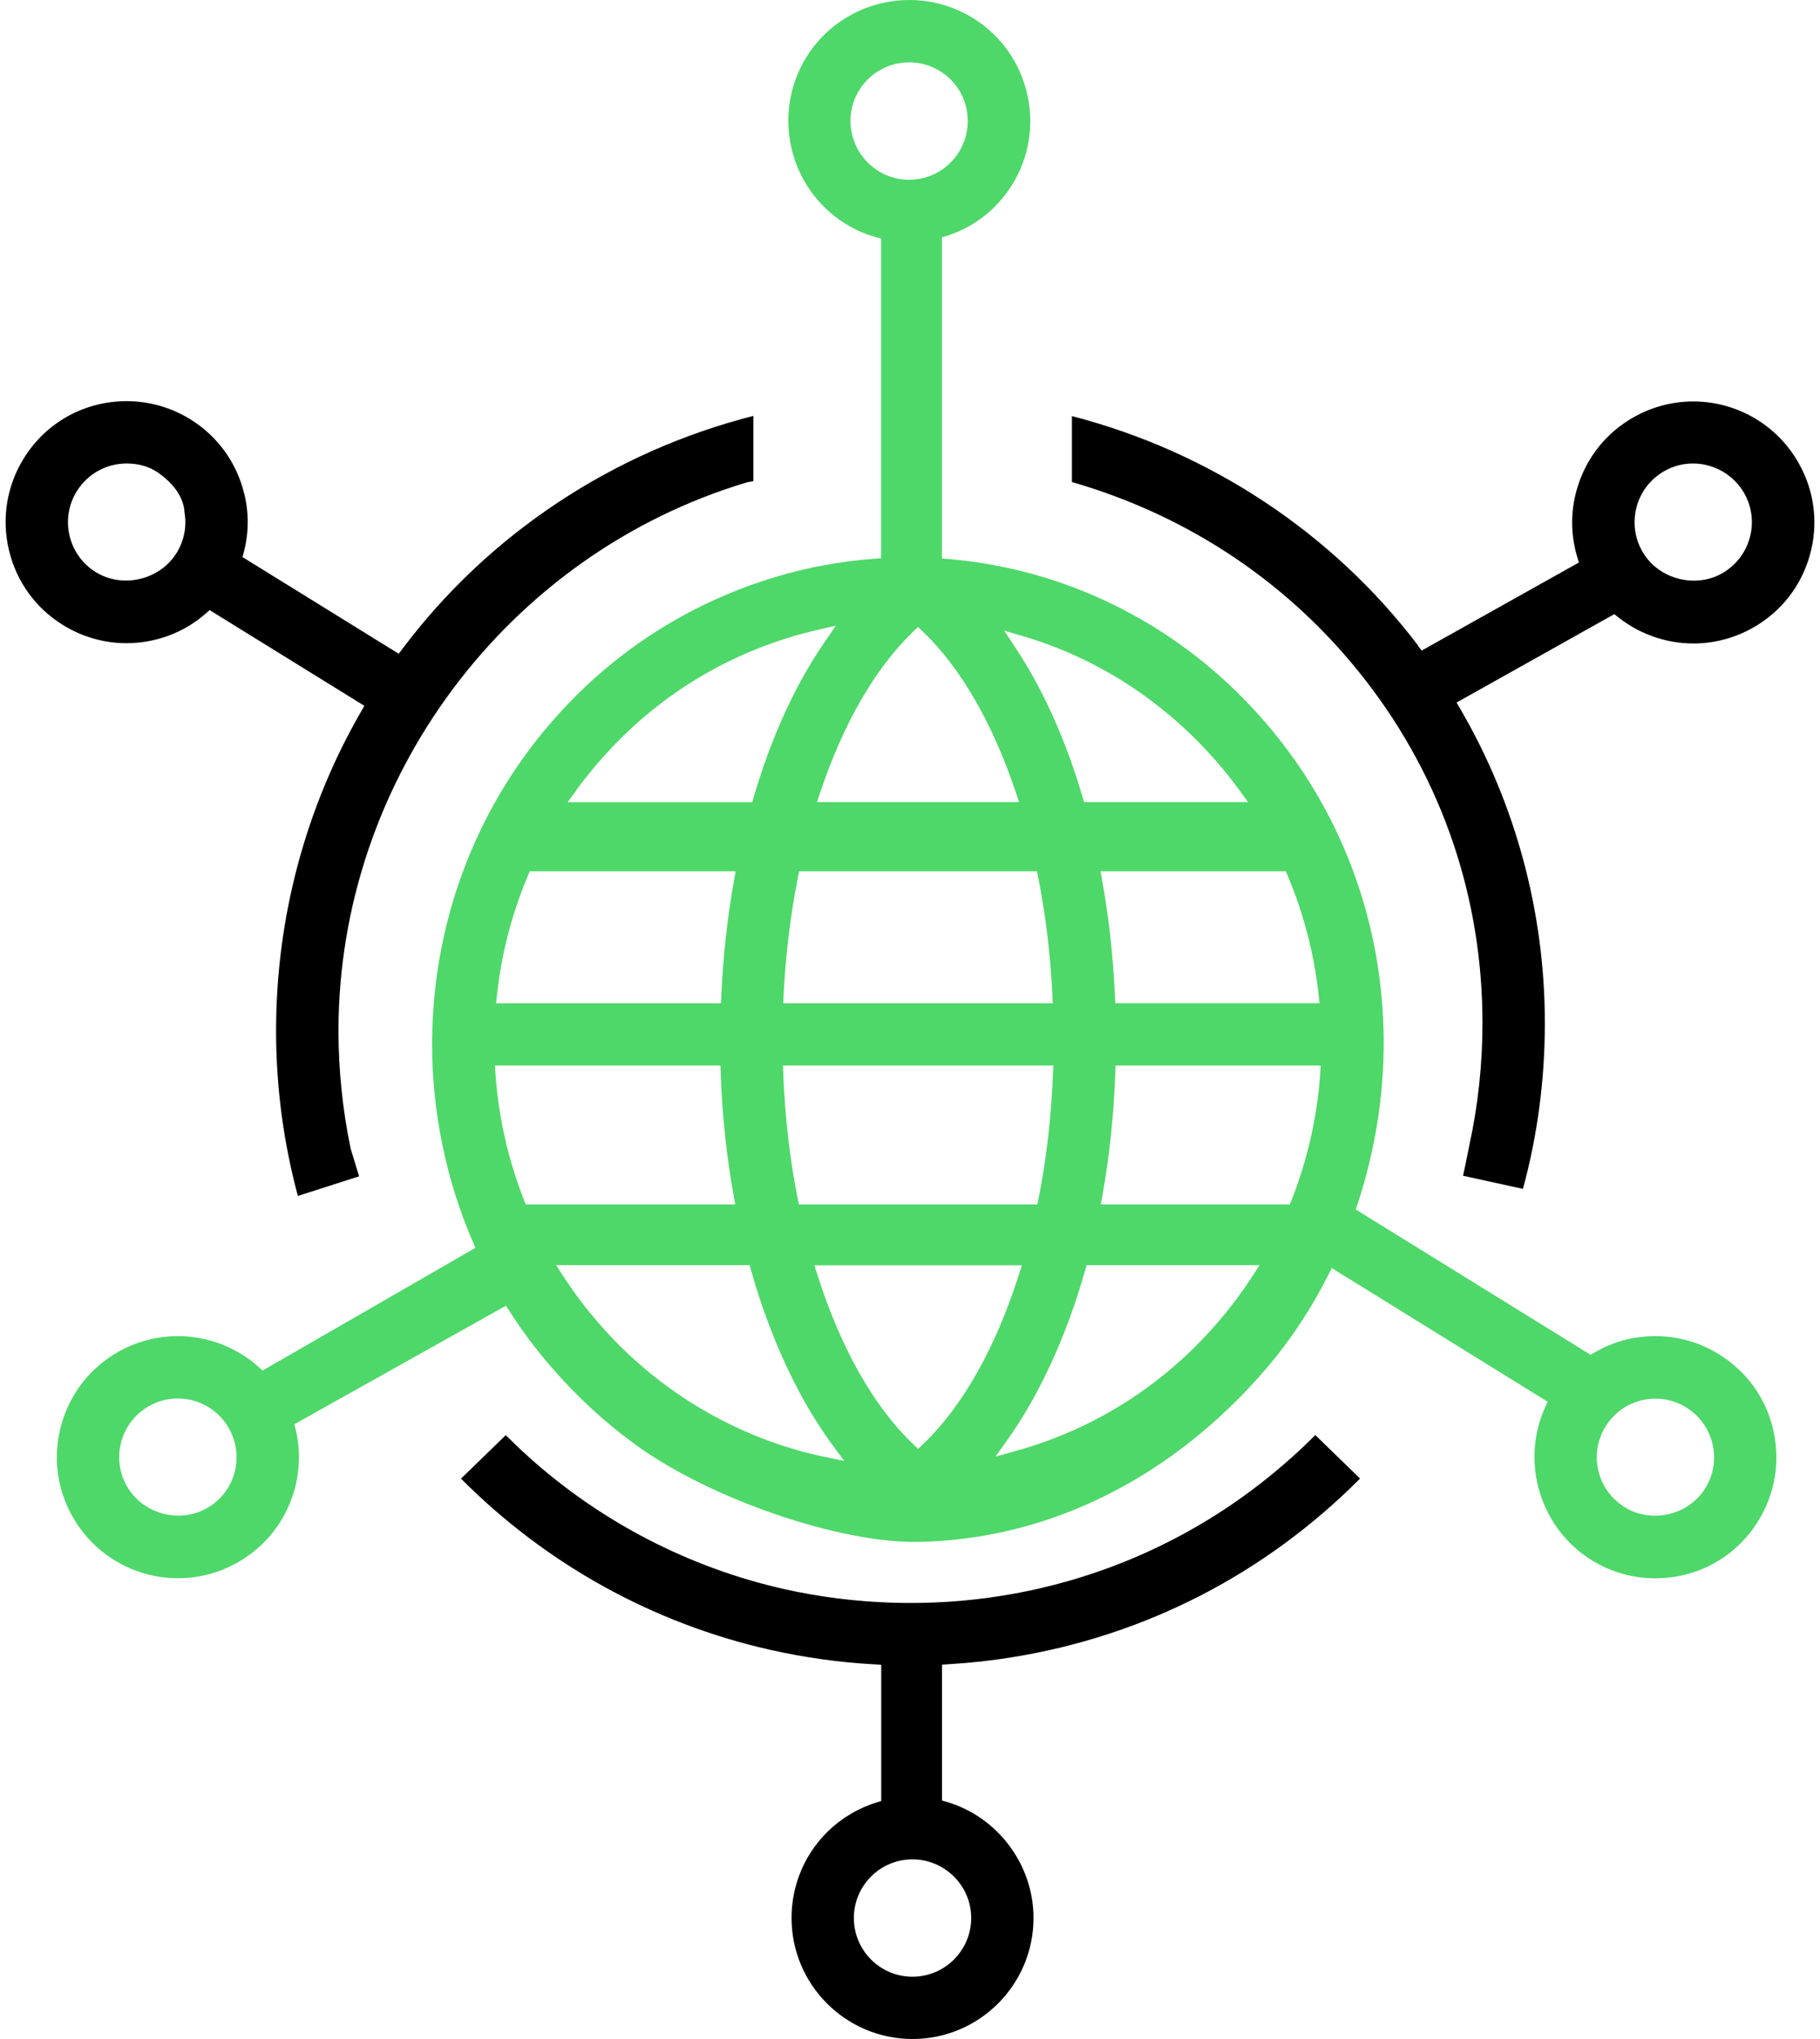 <svg xmlns="http://www.w3.org/2000/svg" width="100" height="112" viewBox="0 0 100 112" fill="none"><path d="M13.429 27.16C13.018 25.427 11.962 23.961 10.456 23.03C9.404 22.381 8.195 22.035 6.958 22.035C4.634 22.035 2.519 23.211 1.302 25.185C0.371 26.692 0.081 28.477 0.488 30.205C0.895 31.934 1.951 33.4 3.457 34.331C4.513 34.983 5.718 35.33 6.946 35.33C8.554 35.33 10.101 34.754 11.293 33.71L11.519 33.513L20.02 38.771L19.826 39.109C16.781 44.387 15.169 50.442 15.169 56.622C15.169 59.688 15.572 62.738 16.366 65.691L19.73 64.615L19.262 63.077C18.823 60.945 18.598 58.774 18.598 56.622C18.598 42.836 27.828 30.447 41.042 26.495L41.091 26.483L41.393 26.43V22.845C33.686 24.807 26.861 29.327 22.131 35.616L21.909 35.91L13.324 30.6L13.401 30.31C13.671 29.287 13.679 28.195 13.429 27.147V27.16ZM9.698 30.378C9.303 31.019 8.671 31.503 7.909 31.74C7.583 31.841 7.249 31.889 6.918 31.889C6.33 31.889 5.754 31.732 5.262 31.426C3.752 30.495 3.28 28.505 4.215 26.99C4.811 26.031 5.838 25.459 6.963 25.459C7.619 25.459 8.211 25.633 8.675 25.955C9.916 26.821 10.125 27.715 10.141 28.175C10.27 28.916 10.113 29.71 9.702 30.378H9.698Z" fill="black"></path><path d="M77.904 35.442C73.211 29.27 66.479 24.814 58.897 22.856V26.478C65.395 28.352 70.979 32.127 75.064 37.413C79.246 42.823 81.454 49.318 81.454 56.191C81.454 58.443 81.216 60.675 80.749 62.83C80.713 63 80.676 63.189 80.636 63.39C80.559 63.777 80.475 64.2 80.386 64.583L83.678 65.304C84.48 62.359 84.882 59.297 84.882 56.199C84.882 50.119 83.275 44.153 80.237 38.943L80.032 38.589L88.698 33.734L88.911 33.903C90.084 34.834 91.55 35.346 93.045 35.346C94.173 35.346 95.297 35.052 96.288 34.496C97.839 33.629 98.959 32.211 99.439 30.503C99.922 28.791 99.709 26.998 98.838 25.455C97.666 23.356 95.442 22.051 93.033 22.051C91.905 22.051 90.781 22.345 89.79 22.901C88.242 23.763 87.122 25.181 86.635 26.897C86.288 28.114 86.3 29.391 86.659 30.588L86.752 30.898L78.114 35.736L77.9 35.459L77.904 35.442ZM89.822 28.448C89.898 27.365 90.511 26.402 91.457 25.87C91.945 25.596 92.473 25.459 93.025 25.459C94.189 25.459 95.269 26.091 95.845 27.107C96.264 27.86 96.369 28.73 96.135 29.56C95.897 30.39 95.357 31.075 94.612 31.498C94.149 31.76 93.625 31.893 93.077 31.893C92.964 31.893 92.851 31.889 92.735 31.877C91.663 31.768 90.724 31.164 90.221 30.261C89.91 29.705 89.773 29.081 89.822 28.448Z" fill="black"></path><path d="M70.989 80.039C66.529 84.052 61.038 86.683 55.115 87.642C51.155 88.29 46.989 88.165 43.069 87.283C37.876 86.111 33.029 83.605 29.057 80.035C28.634 79.657 28.207 79.25 27.788 78.831L25.33 81.22C30.008 85.921 35.873 89.169 42.316 90.623C44.197 91.046 46.123 91.316 48.036 91.421L48.419 91.441V98.927L48.137 99.015C45.357 99.893 43.492 102.444 43.492 105.352C43.492 109.019 46.473 112 50.14 112C53.806 112 56.787 109.019 56.787 105.352C56.787 102.44 54.837 99.821 52.045 98.983L51.759 98.898V91.437L52.138 91.413C53.355 91.34 54.539 91.207 55.667 91.022C62.931 89.841 69.514 86.453 74.728 81.216L72.27 78.827C71.851 79.246 71.424 79.653 70.997 80.035L70.989 80.039ZM53.363 105.352C53.363 107.129 51.916 108.58 50.136 108.58C48.355 108.58 46.916 107.133 46.916 105.352C46.916 103.572 48.363 102.133 50.136 102.133C51.908 102.133 53.363 103.58 53.363 105.352Z" fill="black"></path><path d="M97.428 78.518C97.021 76.79 95.966 75.327 94.455 74.392C93.407 73.74 92.203 73.393 90.966 73.393C89.729 73.393 88.613 73.704 87.606 74.296L87.396 74.417L74.492 66.436L74.593 66.133C75.544 63.245 76.027 60.263 76.027 57.266C76.027 57.036 76.027 56.823 76.019 56.661C75.878 50.006 73.32 43.701 68.811 38.886C64.408 34.153 58.481 31.248 52.124 30.708L51.753 30.676V13.041L52.031 12.953C53.417 12.506 54.586 11.639 55.412 10.451C56.427 8.997 56.814 7.232 56.503 5.479C56.193 3.731 55.218 2.208 53.764 1.193C50.758 -0.902 46.605 -0.165 44.505 2.836C42.411 5.846 43.152 10 46.161 12.099C46.766 12.518 47.422 12.832 48.119 13.025L48.413 13.106V30.663L48.039 30.692C44.348 30.958 40.67 32.066 37.399 33.887C34.905 35.273 32.661 37.049 30.731 39.181C26.348 43.983 23.866 50.256 23.749 56.847C23.741 57.024 23.741 57.193 23.741 57.358C23.741 61.077 24.515 64.832 25.981 68.212L26.122 68.543L14.43 75.283L14.213 75.089C12.988 73.993 11.413 73.393 9.769 73.393C8.633 73.393 7.513 73.687 6.526 74.239C4.979 75.106 3.859 76.524 3.375 78.24C2.892 79.948 3.105 81.741 3.976 83.288C5.152 85.387 7.376 86.692 9.781 86.692C10.909 86.692 12.033 86.398 13.024 85.842C14.575 84.972 15.695 83.554 16.175 81.85C16.485 80.758 16.509 79.614 16.247 78.53L16.175 78.232L27.802 71.721L28.008 72.04C28.696 73.119 29.474 74.155 30.312 75.114C31.71 76.733 33.285 78.18 34.993 79.408C39.063 82.345 46.141 84.775 50.448 84.694C55.661 84.606 60.73 82.784 65.105 79.424C66.757 78.155 68.292 76.689 69.662 75.069C70.943 73.558 72.055 71.87 72.977 70.045L73.175 69.654L85.035 76.995L84.891 77.317C83.529 80.343 84.633 83.949 87.457 85.701C88.508 86.35 89.717 86.696 90.95 86.696C93.275 86.696 95.39 85.52 96.606 83.546C97.541 82.039 97.831 80.254 97.424 78.522L97.428 78.518ZM12.96 80.556C12.94 80.677 12.915 80.79 12.883 80.907C12.646 81.745 12.102 82.434 11.348 82.853C10.865 83.123 10.333 83.252 9.805 83.252C8.669 83.252 7.545 82.659 6.961 81.616C6.091 80.065 6.647 78.095 8.198 77.229C8.685 76.955 9.213 76.818 9.765 76.818C10.188 76.818 10.611 76.902 10.994 77.059C11.663 77.329 12.231 77.829 12.585 78.466C12.944 79.114 13.069 79.835 12.956 80.556H12.96ZM70.649 47.859L70.753 48.104C71.632 50.191 72.204 52.395 72.454 54.659L72.502 55.106H61.278L61.261 54.72C61.165 52.54 60.927 50.389 60.552 48.334L60.468 47.859H70.649ZM56.229 34.95C60.041 36.074 63.522 38.246 66.302 41.231C66.95 41.924 67.558 42.661 68.11 43.419L68.574 44.059H59.565L59.356 43.362C58.445 40.389 57.241 37.762 55.782 35.559L55.17 34.636L56.229 34.95ZM57.873 58.531L57.857 58.95C57.764 61.339 57.498 63.66 57.063 65.835L56.999 66.157H43.893L43.829 65.835C43.394 63.66 43.128 61.343 43.035 58.95L43.019 58.531H57.877H57.873ZM43.035 55.106L43.055 54.683C43.164 52.451 43.43 50.264 43.845 48.181L43.909 47.859H56.979L57.043 48.185C57.454 50.272 57.72 52.459 57.825 54.687L57.845 55.11H43.035V55.106ZM48.111 9.291C47.406 8.795 46.935 8.058 46.782 7.212C46.629 6.362 46.818 5.508 47.31 4.803C48.325 3.344 50.339 2.986 51.798 4.005C52.503 4.496 52.974 5.234 53.123 6.084C53.272 6.934 53.083 7.788 52.591 8.497C52.1 9.202 51.363 9.673 50.517 9.822C50.327 9.855 50.134 9.875 49.944 9.875C49.292 9.875 48.655 9.677 48.111 9.295V9.291ZM50.162 34.704L50.44 34.438L50.718 34.704C52.785 36.683 54.549 39.736 55.815 43.528L55.992 44.059H44.888L45.066 43.528C46.331 39.745 48.095 36.695 50.166 34.704H50.162ZM31.65 43.419C32.153 42.734 32.693 42.069 33.265 41.445C36.371 38.008 40.4 35.643 44.916 34.6L45.928 34.366L45.34 35.22C43.772 37.496 42.495 40.232 41.54 43.362L41.331 44.063H31.186L31.658 43.423L31.65 43.419ZM27.306 54.659C27.552 52.395 28.124 50.187 29.003 48.104L29.107 47.859H40.42L40.336 48.334C39.965 50.401 39.727 52.548 39.631 54.724L39.615 55.11H27.258L27.306 54.663V54.659ZM28.886 66.162L28.785 65.904C27.915 63.68 27.387 61.343 27.222 58.962L27.19 58.531H39.586L39.598 58.918C39.679 61.254 39.921 63.531 40.312 65.682L40.396 66.157H28.882L28.886 66.162ZM45.352 80.033C40.553 79.038 36.13 76.427 32.895 72.68C32.21 71.894 31.561 71.036 30.961 70.118L30.554 69.493H41.186L41.27 69.787C42.338 73.55 43.893 76.87 45.758 79.396L46.387 80.246L45.352 80.033ZM50.726 79.32L50.448 79.585L50.17 79.32C48.011 77.265 46.194 74.05 44.913 70.025L44.747 69.501H56.149L55.98 70.025C54.699 74.046 52.882 77.257 50.726 79.32ZM68.803 70.122C68.251 70.964 67.663 71.754 67.051 72.471C64.078 75.996 60.182 78.498 55.79 79.706L54.699 80.009L55.355 79.086C57.124 76.6 58.598 73.385 59.618 69.787L59.702 69.493H69.21L68.799 70.118L68.803 70.122ZM72.542 58.962C72.373 61.347 71.845 63.684 70.971 65.904L70.87 66.157H60.484L60.569 65.682C60.959 63.527 61.197 61.25 61.282 58.918L61.294 58.531H72.566L72.534 58.962H72.542ZM93.701 81.741C93.101 82.716 92.022 83.256 90.93 83.256C90.354 83.256 89.777 83.107 89.266 82.788C88.097 82.067 87.513 80.681 87.811 79.34C87.896 78.981 88.029 78.651 88.218 78.353C88.811 77.398 89.834 76.826 90.962 76.826C91.51 76.826 92.058 76.971 92.545 77.245L92.65 77.309C93.379 77.76 93.891 78.47 94.092 79.308C94.294 80.146 94.153 81.012 93.698 81.745L93.701 81.741Z" fill="#4ED869"></path></svg>